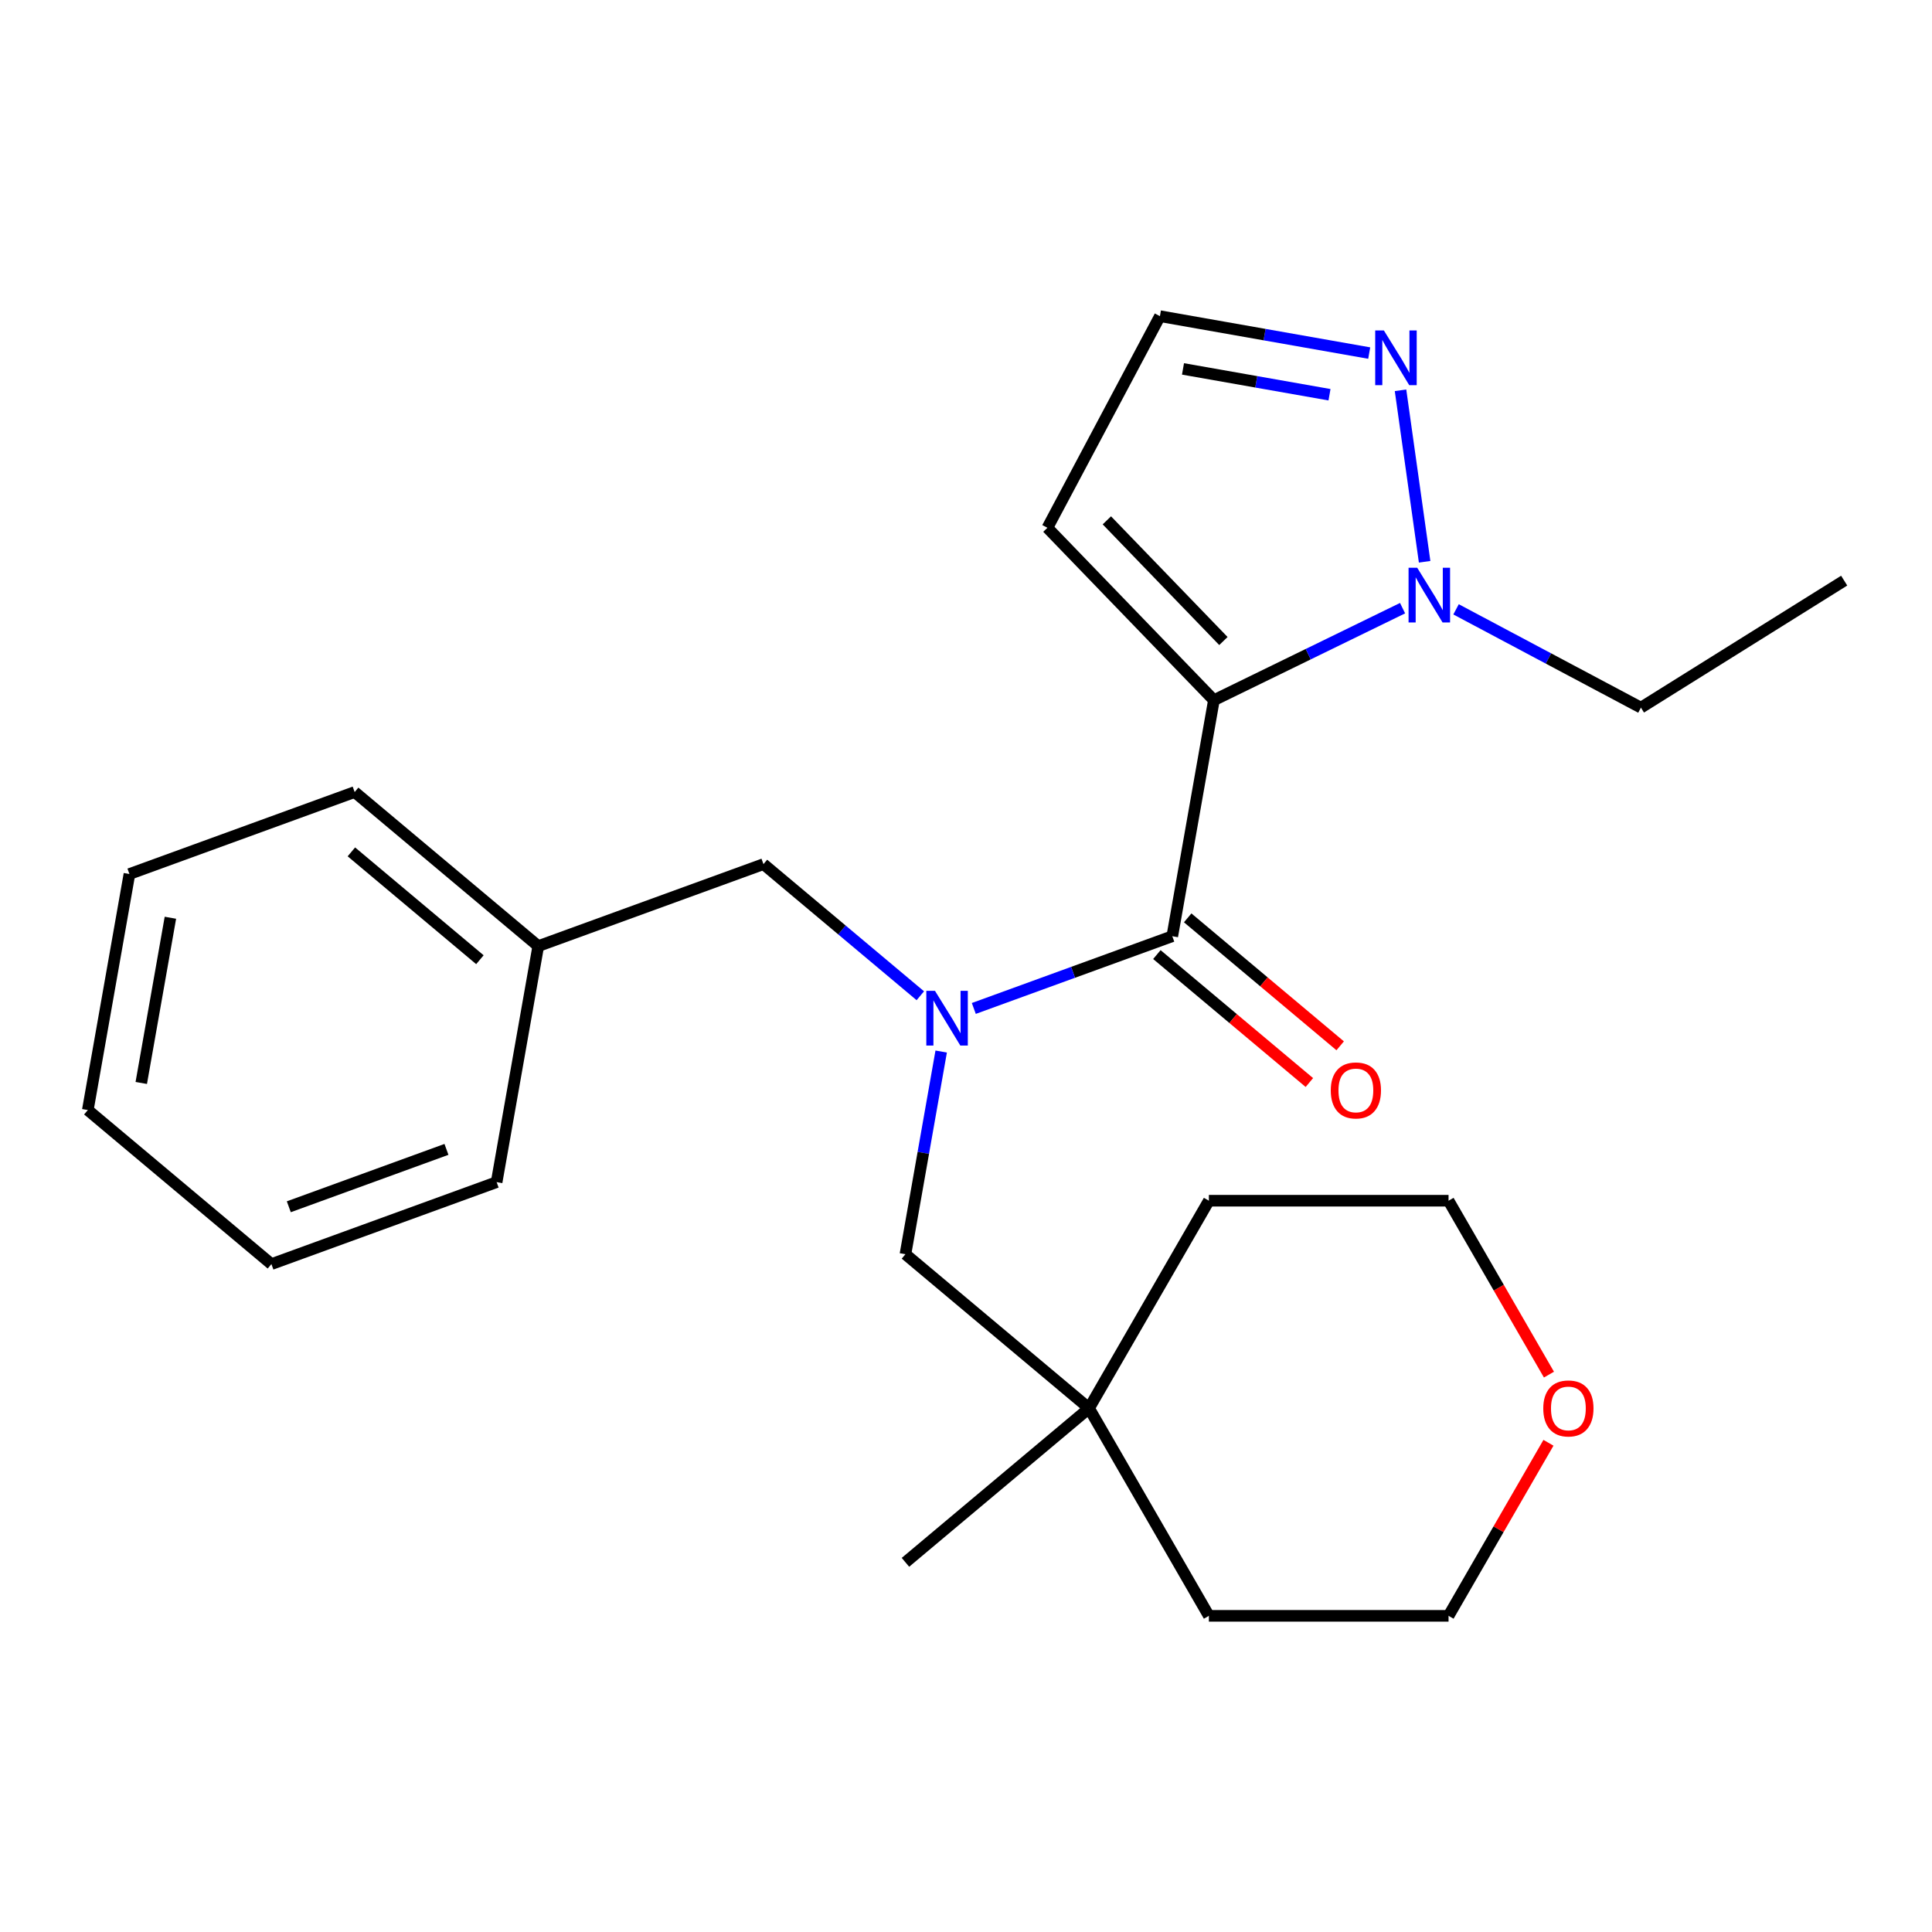 <?xml version='1.0' encoding='iso-8859-1'?>
<svg version='1.1' baseProfile='full'
              xmlns='http://www.w3.org/2000/svg'
                      xmlns:rdkit='http://www.rdkit.org/xml'
                      xmlns:xlink='http://www.w3.org/1999/xlink'
                  xml:space='preserve'
width='1000px' height='1000px' viewBox='0 0 1000 1000'>
<!-- END OF HEADER -->
<rect style='opacity:1.0;fill:#FFFFFF;stroke:none' width='1000' height='1000' x='0' y='0'> </rect>
<path class='bond-0' d='M 628.312,362.415 L 606.771,484.584' style='fill:none;fill-rule:evenodd;stroke:#000000;stroke-width:6px;stroke-linecap:butt;stroke-linejoin:miter;stroke-opacity:1' />
<path class='bond-2' d='M 628.312,362.415 L 677.141,338.6' style='fill:none;fill-rule:evenodd;stroke:#000000;stroke-width:6px;stroke-linecap:butt;stroke-linejoin:miter;stroke-opacity:1' />
<path class='bond-2' d='M 677.141,338.6 L 725.969,314.785' style='fill:none;fill-rule:evenodd;stroke:#0000FF;stroke-width:6px;stroke-linecap:butt;stroke-linejoin:miter;stroke-opacity:1' />
<path class='bond-4' d='M 628.312,362.415 L 542.138,273.179' style='fill:none;fill-rule:evenodd;stroke:#000000;stroke-width:6px;stroke-linecap:butt;stroke-linejoin:miter;stroke-opacity:1' />
<path class='bond-4' d='M 633.234,331.795 L 572.911,269.33' style='fill:none;fill-rule:evenodd;stroke:#000000;stroke-width:6px;stroke-linecap:butt;stroke-linejoin:miter;stroke-opacity:1' />
<path class='bond-1' d='M 606.771,484.584 L 555.406,503.279' style='fill:none;fill-rule:evenodd;stroke:#000000;stroke-width:6px;stroke-linecap:butt;stroke-linejoin:miter;stroke-opacity:1' />
<path class='bond-1' d='M 555.406,503.279 L 504.041,521.974' style='fill:none;fill-rule:evenodd;stroke:#0000FF;stroke-width:6px;stroke-linecap:butt;stroke-linejoin:miter;stroke-opacity:1' />
<path class='bond-8' d='M 598.797,494.087 L 638.261,527.201' style='fill:none;fill-rule:evenodd;stroke:#000000;stroke-width:6px;stroke-linecap:butt;stroke-linejoin:miter;stroke-opacity:1' />
<path class='bond-8' d='M 638.261,527.201 L 677.726,560.316' style='fill:none;fill-rule:evenodd;stroke:#FF0000;stroke-width:6px;stroke-linecap:butt;stroke-linejoin:miter;stroke-opacity:1' />
<path class='bond-8' d='M 614.745,475.081 L 654.209,508.195' style='fill:none;fill-rule:evenodd;stroke:#000000;stroke-width:6px;stroke-linecap:butt;stroke-linejoin:miter;stroke-opacity:1' />
<path class='bond-8' d='M 654.209,508.195 L 693.674,541.31' style='fill:none;fill-rule:evenodd;stroke:#FF0000;stroke-width:6px;stroke-linecap:butt;stroke-linejoin:miter;stroke-opacity:1' />
<path class='bond-5' d='M 487.156,544.273 L 477.907,596.727' style='fill:none;fill-rule:evenodd;stroke:#0000FF;stroke-width:6px;stroke-linecap:butt;stroke-linejoin:miter;stroke-opacity:1' />
<path class='bond-5' d='M 477.907,596.727 L 468.658,649.18' style='fill:none;fill-rule:evenodd;stroke:#000000;stroke-width:6px;stroke-linecap:butt;stroke-linejoin:miter;stroke-opacity:1' />
<path class='bond-7' d='M 476.358,515.398 L 435.764,481.335' style='fill:none;fill-rule:evenodd;stroke:#0000FF;stroke-width:6px;stroke-linecap:butt;stroke-linejoin:miter;stroke-opacity:1' />
<path class='bond-7' d='M 435.764,481.335 L 395.169,447.273' style='fill:none;fill-rule:evenodd;stroke:#000000;stroke-width:6px;stroke-linecap:butt;stroke-linejoin:miter;stroke-opacity:1' />
<path class='bond-3' d='M 737.385,290.773 L 724.91,202.014' style='fill:none;fill-rule:evenodd;stroke:#0000FF;stroke-width:6px;stroke-linecap:butt;stroke-linejoin:miter;stroke-opacity:1' />
<path class='bond-12' d='M 753.652,315.394 L 801.497,340.834' style='fill:none;fill-rule:evenodd;stroke:#0000FF;stroke-width:6px;stroke-linecap:butt;stroke-linejoin:miter;stroke-opacity:1' />
<path class='bond-12' d='M 801.497,340.834 L 849.343,366.273' style='fill:none;fill-rule:evenodd;stroke:#000000;stroke-width:6px;stroke-linecap:butt;stroke-linejoin:miter;stroke-opacity:1' />
<path class='bond-24' d='M 708.704,182.748 L 654.541,173.197' style='fill:none;fill-rule:evenodd;stroke:#0000FF;stroke-width:6px;stroke-linecap:butt;stroke-linejoin:miter;stroke-opacity:1' />
<path class='bond-24' d='M 654.541,173.197 L 600.377,163.647' style='fill:none;fill-rule:evenodd;stroke:#000000;stroke-width:6px;stroke-linecap:butt;stroke-linejoin:miter;stroke-opacity:1' />
<path class='bond-24' d='M 688.147,204.316 L 650.233,197.631' style='fill:none;fill-rule:evenodd;stroke:#0000FF;stroke-width:6px;stroke-linecap:butt;stroke-linejoin:miter;stroke-opacity:1' />
<path class='bond-24' d='M 650.233,197.631 L 612.318,190.946' style='fill:none;fill-rule:evenodd;stroke:#000000;stroke-width:6px;stroke-linecap:butt;stroke-linejoin:miter;stroke-opacity:1' />
<path class='bond-6' d='M 542.138,273.179 L 600.377,163.647' style='fill:none;fill-rule:evenodd;stroke:#000000;stroke-width:6px;stroke-linecap:butt;stroke-linejoin:miter;stroke-opacity:1' />
<path class='bond-9' d='M 468.658,649.18 L 563.688,728.92' style='fill:none;fill-rule:evenodd;stroke:#000000;stroke-width:6px;stroke-linecap:butt;stroke-linejoin:miter;stroke-opacity:1' />
<path class='bond-11' d='M 395.169,447.273 L 278.598,489.701' style='fill:none;fill-rule:evenodd;stroke:#000000;stroke-width:6px;stroke-linecap:butt;stroke-linejoin:miter;stroke-opacity:1' />
<path class='bond-13' d='M 563.688,728.92 L 625.714,621.487' style='fill:none;fill-rule:evenodd;stroke:#000000;stroke-width:6px;stroke-linecap:butt;stroke-linejoin:miter;stroke-opacity:1' />
<path class='bond-14' d='M 563.688,728.92 L 625.714,836.353' style='fill:none;fill-rule:evenodd;stroke:#000000;stroke-width:6px;stroke-linecap:butt;stroke-linejoin:miter;stroke-opacity:1' />
<path class='bond-17' d='M 563.688,728.92 L 468.658,808.66' style='fill:none;fill-rule:evenodd;stroke:#000000;stroke-width:6px;stroke-linecap:butt;stroke-linejoin:miter;stroke-opacity:1' />
<path class='bond-10' d='M 801.481,746.781 L 775.624,791.567' style='fill:none;fill-rule:evenodd;stroke:#FF0000;stroke-width:6px;stroke-linecap:butt;stroke-linejoin:miter;stroke-opacity:1' />
<path class='bond-10' d='M 775.624,791.567 L 749.767,836.353' style='fill:none;fill-rule:evenodd;stroke:#000000;stroke-width:6px;stroke-linecap:butt;stroke-linejoin:miter;stroke-opacity:1' />
<path class='bond-25' d='M 801.735,711.499 L 775.751,666.493' style='fill:none;fill-rule:evenodd;stroke:#FF0000;stroke-width:6px;stroke-linecap:butt;stroke-linejoin:miter;stroke-opacity:1' />
<path class='bond-25' d='M 775.751,666.493 L 749.767,621.487' style='fill:none;fill-rule:evenodd;stroke:#000000;stroke-width:6px;stroke-linecap:butt;stroke-linejoin:miter;stroke-opacity:1' />
<path class='bond-18' d='M 278.598,489.701 L 183.568,409.961' style='fill:none;fill-rule:evenodd;stroke:#000000;stroke-width:6px;stroke-linecap:butt;stroke-linejoin:miter;stroke-opacity:1' />
<path class='bond-18' d='M 248.395,496.746 L 181.874,440.928' style='fill:none;fill-rule:evenodd;stroke:#000000;stroke-width:6px;stroke-linecap:butt;stroke-linejoin:miter;stroke-opacity:1' />
<path class='bond-19' d='M 278.598,489.701 L 257.056,611.869' style='fill:none;fill-rule:evenodd;stroke:#000000;stroke-width:6px;stroke-linecap:butt;stroke-linejoin:miter;stroke-opacity:1' />
<path class='bond-20' d='M 849.343,366.273 L 954.545,300.535' style='fill:none;fill-rule:evenodd;stroke:#000000;stroke-width:6px;stroke-linecap:butt;stroke-linejoin:miter;stroke-opacity:1' />
<path class='bond-15' d='M 625.714,621.487 L 749.767,621.487' style='fill:none;fill-rule:evenodd;stroke:#000000;stroke-width:6px;stroke-linecap:butt;stroke-linejoin:miter;stroke-opacity:1' />
<path class='bond-16' d='M 625.714,836.353 L 749.767,836.353' style='fill:none;fill-rule:evenodd;stroke:#000000;stroke-width:6px;stroke-linecap:butt;stroke-linejoin:miter;stroke-opacity:1' />
<path class='bond-21' d='M 183.568,409.961 L 66.996,452.39' style='fill:none;fill-rule:evenodd;stroke:#000000;stroke-width:6px;stroke-linecap:butt;stroke-linejoin:miter;stroke-opacity:1' />
<path class='bond-22' d='M 257.056,611.869 L 140.485,654.298' style='fill:none;fill-rule:evenodd;stroke:#000000;stroke-width:6px;stroke-linecap:butt;stroke-linejoin:miter;stroke-opacity:1' />
<path class='bond-22' d='M 231.085,594.919 L 149.485,624.619' style='fill:none;fill-rule:evenodd;stroke:#000000;stroke-width:6px;stroke-linecap:butt;stroke-linejoin:miter;stroke-opacity:1' />
<path class='bond-26' d='M 66.996,452.39 L 45.455,574.558' style='fill:none;fill-rule:evenodd;stroke:#000000;stroke-width:6px;stroke-linecap:butt;stroke-linejoin:miter;stroke-opacity:1' />
<path class='bond-26' d='M 88.198,475.024 L 73.119,560.541' style='fill:none;fill-rule:evenodd;stroke:#000000;stroke-width:6px;stroke-linecap:butt;stroke-linejoin:miter;stroke-opacity:1' />
<path class='bond-23' d='M 140.485,654.298 L 45.455,574.558' style='fill:none;fill-rule:evenodd;stroke:#000000;stroke-width:6px;stroke-linecap:butt;stroke-linejoin:miter;stroke-opacity:1' />
<path  class='atom-2' d='M 483.939 512.852
L 493.219 527.852
Q 494.139 529.332, 495.619 532.012
Q 497.099 534.692, 497.179 534.852
L 497.179 512.852
L 500.939 512.852
L 500.939 541.172
L 497.059 541.172
L 487.099 524.772
Q 485.939 522.852, 484.699 520.652
Q 483.499 518.452, 483.139 517.772
L 483.139 541.172
L 479.459 541.172
L 479.459 512.852
L 483.939 512.852
' fill='#0000FF'/>
<path  class='atom-3' d='M 733.55 293.874
L 742.83 308.874
Q 743.75 310.354, 745.23 313.034
Q 746.71 315.714, 746.79 315.874
L 746.79 293.874
L 750.55 293.874
L 750.55 322.194
L 746.67 322.194
L 736.71 305.794
Q 735.55 303.874, 734.31 301.674
Q 733.11 299.474, 732.75 298.794
L 732.75 322.194
L 729.07 322.194
L 729.07 293.874
L 733.55 293.874
' fill='#0000FF'/>
<path  class='atom-4' d='M 716.286 171.029
L 725.566 186.029
Q 726.486 187.509, 727.966 190.189
Q 729.446 192.869, 729.526 193.029
L 729.526 171.029
L 733.286 171.029
L 733.286 199.349
L 729.406 199.349
L 719.446 182.949
Q 718.286 181.029, 717.046 178.829
Q 715.846 176.629, 715.486 175.949
L 715.486 199.349
L 711.806 199.349
L 711.806 171.029
L 716.286 171.029
' fill='#0000FF'/>
<path  class='atom-9' d='M 688.801 564.403
Q 688.801 557.603, 692.161 553.803
Q 695.521 550.003, 701.801 550.003
Q 708.081 550.003, 711.441 553.803
Q 714.801 557.603, 714.801 564.403
Q 714.801 571.283, 711.401 575.203
Q 708.001 579.083, 701.801 579.083
Q 695.561 579.083, 692.161 575.203
Q 688.801 571.323, 688.801 564.403
M 701.801 575.883
Q 706.121 575.883, 708.441 573.003
Q 710.801 570.083, 710.801 564.403
Q 710.801 558.843, 708.441 556.043
Q 706.121 553.203, 701.801 553.203
Q 697.481 553.203, 695.121 556.003
Q 692.801 558.803, 692.801 564.403
Q 692.801 570.123, 695.121 573.003
Q 697.481 575.883, 701.801 575.883
' fill='#FF0000'/>
<path  class='atom-11' d='M 798.794 729
Q 798.794 722.2, 802.154 718.4
Q 805.514 714.6, 811.794 714.6
Q 818.074 714.6, 821.434 718.4
Q 824.794 722.2, 824.794 729
Q 824.794 735.88, 821.394 739.8
Q 817.994 743.68, 811.794 743.68
Q 805.554 743.68, 802.154 739.8
Q 798.794 735.92, 798.794 729
M 811.794 740.48
Q 816.114 740.48, 818.434 737.6
Q 820.794 734.68, 820.794 729
Q 820.794 723.44, 818.434 720.64
Q 816.114 717.8, 811.794 717.8
Q 807.474 717.8, 805.114 720.6
Q 802.794 723.4, 802.794 729
Q 802.794 734.72, 805.114 737.6
Q 807.474 740.48, 811.794 740.48
' fill='#FF0000'/>
</svg>

